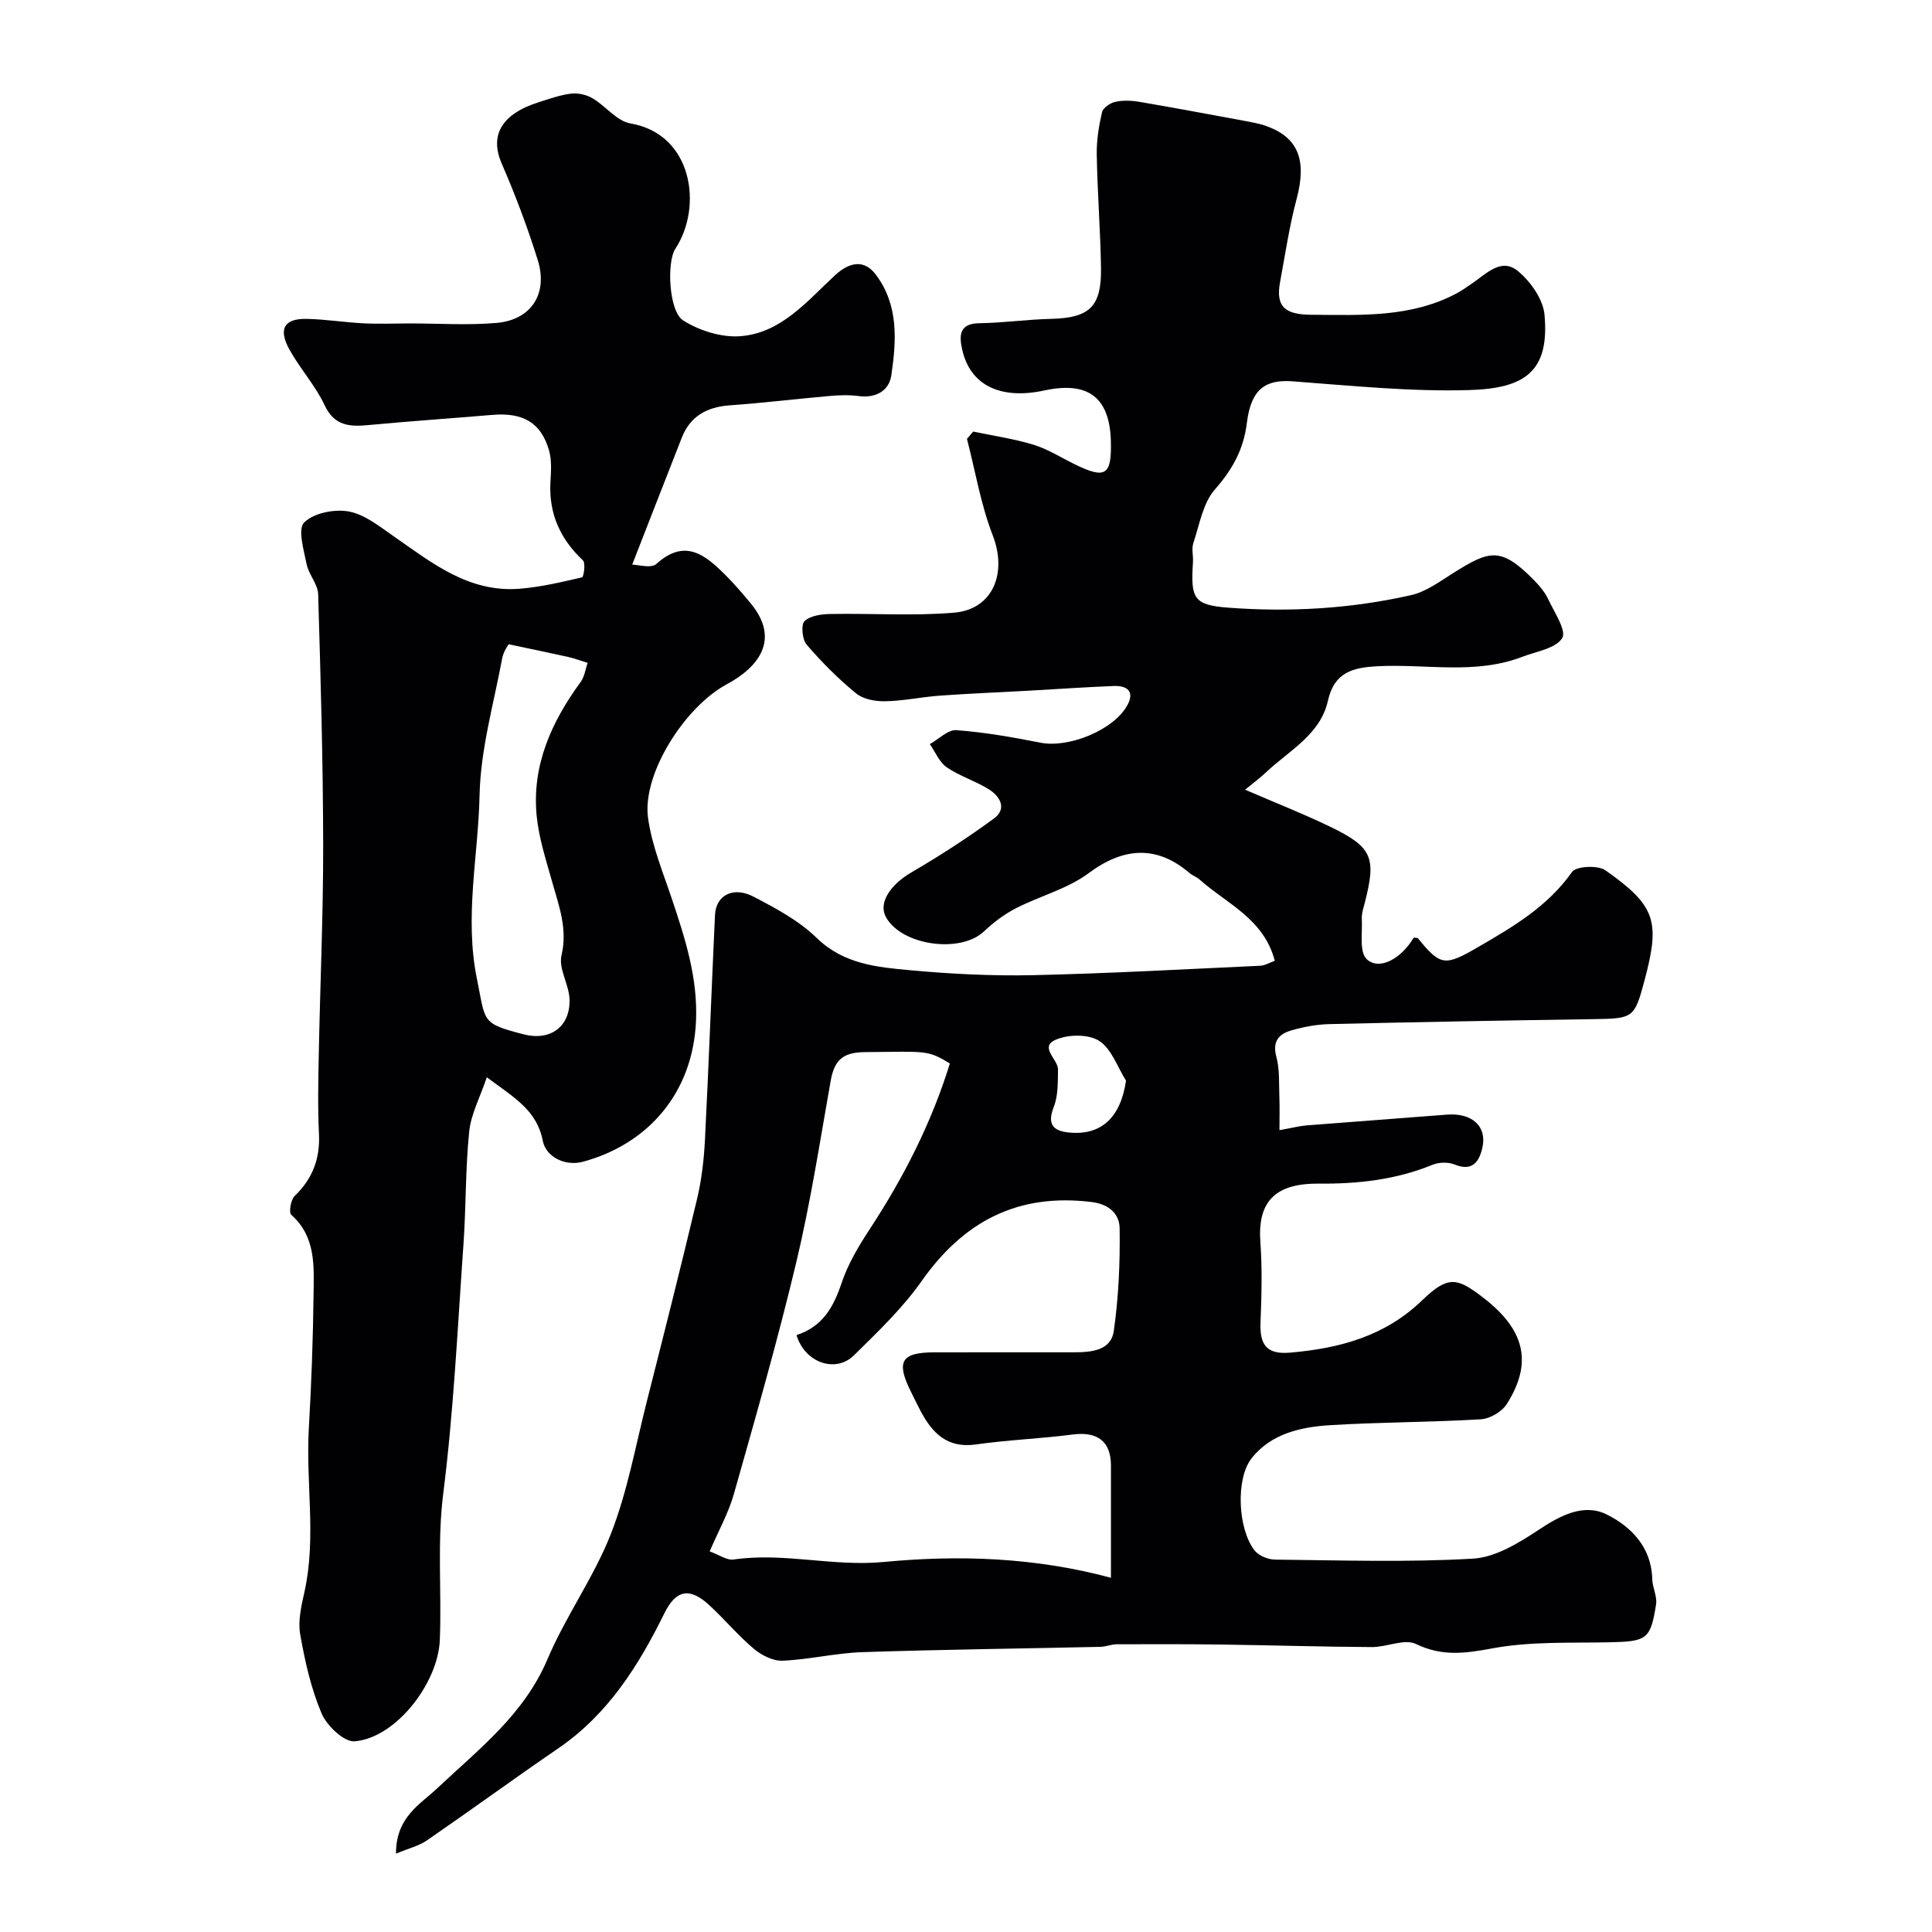<svg enable-background="new 0 0 400 400" viewBox="0 0 400 400" xmlns="http://www.w3.org/2000/svg"><path d="m81.99 383.78c-.04-7.54 4.96-10.17 8.54-13.54 8.59-8.09 17.97-15.26 22.83-26.74 3.77-8.91 9.62-16.97 13.13-25.96 3.41-8.72 5.08-18.13 7.4-27.27 3.55-14.01 7.1-28.02 10.44-42.09.94-3.96 1.41-8.08 1.62-12.15.79-15.52 1.35-31.05 2.08-46.58.19-4.09 3.75-6.01 7.99-3.8 4.6 2.39 9.39 4.96 13.05 8.52 5.62 5.47 12.53 6.08 19.43 6.71 8.39.77 16.87 1.2 25.29 1.02 15.71-.35 31.4-1.23 47.1-1.95 1.03-.05 2.03-.67 3.04-1.03-2.27-8.72-9.96-11.81-15.59-16.84-.6-.53-1.43-.79-2.04-1.31-6.82-5.85-13.73-5.34-20.89 0-4.4 3.28-10.12 4.73-15.1 7.29-2.39 1.23-4.63 2.93-6.59 4.78-4.87 4.61-17.02 2.94-20.29-2.95-1.63-2.93.87-6.7 5.25-9.26 5.87-3.43 11.62-7.14 17.1-11.16 2.79-2.05 1.25-4.62-1.08-6.07-2.76-1.72-6.01-2.7-8.68-4.53-1.54-1.06-2.37-3.17-3.51-4.81 1.84-1.02 3.75-3.02 5.51-2.89 5.84.44 11.66 1.46 17.42 2.6 5.83 1.15 15.15-2.61 17.97-7.77 1.56-2.86-.06-4.07-2.79-3.97-5.94.23-11.87.65-17.8.98-6.1.34-12.2.58-18.3 1.02-3.75.27-7.47 1.09-11.21 1.16-2.04.04-4.56-.4-6.05-1.62-3.71-3.03-7.13-6.47-10.25-10.1-.92-1.07-1.21-4.12-.44-4.87 1.19-1.15 3.54-1.45 5.41-1.48 8.51-.16 17.08.44 25.54-.27 8.08-.68 11.04-8.22 8.02-16-2.48-6.39-3.61-13.3-5.34-19.98.43-.51.85-1.01 1.28-1.52 4.18.88 8.44 1.49 12.51 2.73 2.94.9 5.63 2.62 8.42 3.99 6.48 3.2 7.78 2.38 7.58-4.78-.25-9.02-4.71-12.4-13.76-10.45-9.14 1.97-15.4-1.09-17.03-8.52-.61-2.76-.67-5.34 3.53-5.4 4.93-.07 9.85-.78 14.78-.9 8.1-.19 10.59-2.48 10.44-10.73-.14-7.76-.74-15.52-.88-23.29-.05-2.92.43-5.9 1.09-8.76.21-.91 1.68-1.92 2.74-2.15 1.58-.35 3.35-.29 4.97-.01 7.22 1.23 14.41 2.58 21.61 3.91 1.59.3 3.22.57 4.74 1.12 6.65 2.41 8.35 7.13 6.23 15.08-1.51 5.65-2.36 11.48-3.43 17.24-.99 5.3 1.3 6.71 6.55 6.74 10.29.06 20.51.61 29.99-4.42 1.15-.61 2.21-1.39 3.29-2.12 2.91-1.96 5.99-5.39 9.47-2.47 2.58 2.16 5.15 5.78 5.45 8.96 1.07 11.71-3.93 15.3-15.58 15.64-12.17.36-24.4-.91-36.58-1.81-5.57-.41-8.59 1.54-9.46 8.61-.68 5.53-2.99 9.64-6.63 13.79-2.48 2.83-3.18 7.29-4.45 11.09-.4 1.2.01 2.65-.08 3.98-.48 7.45.08 8.85 7.3 9.39 12.7.96 25.42.23 37.88-2.6 3.04-.69 5.83-2.75 8.55-4.47 7.68-4.85 9.99-5.63 16.92 1.42 1.13 1.15 2.23 2.47 2.91 3.92 1.26 2.68 3.83 6.54 2.89 8.03-1.37 2.17-5.34 2.75-8.26 3.87-9.78 3.77-19.99 1.43-30 1.96-5.06.27-8.93 1.2-10.25 7.15-1.57 7.06-8.1 10.33-12.89 14.88-1.18 1.12-2.5 2.08-4.26 3.53 6.24 2.7 12.06 4.97 17.67 7.69 8.7 4.21 9.53 6.35 7.11 15.73-.29 1.1-.67 2.25-.61 3.36.14 2.86-.55 6.82 1.01 8.3 2.59 2.44 7.16-.09 9.73-4.45.31.05.77-.01.92.17 4.68 5.81 5.64 5.71 12.5 1.73 7.27-4.21 14.34-8.38 19.36-15.5.86-1.22 5.38-1.44 6.94-.33 10.43 7.37 11.35 10.52 8.05 22.86-2.06 7.71-2.33 7.82-10.46 7.94-18.27.27-36.53.6-54.79 1.03-2.59.06-5.22.56-7.72 1.26-2.62.73-4.13 2.21-3.23 5.52.71 2.63.51 5.53.62 8.31.08 2.18.02 4.36.02 6.87 2.83-.51 4.22-.88 5.64-.99 9.68-.77 19.37-1.46 29.05-2.23 5.12-.4 8.31 2.38 7.33 6.8-.64 2.85-1.99 5.07-5.76 3.53-1.32-.54-3.25-.49-4.58.06-7.59 3.1-15.44 3.97-23.58 3.9-9.36-.08-12.65 4.07-12.05 12.17.4 5.47.24 11 .03 16.49-.18 4.47 1.03 6.77 6.11 6.33 10.28-.89 19.67-3.39 27.4-10.88 5.25-5.08 7.17-4.52 11.79-1.12 8.51 6.28 11.74 13.11 5.68 22.65-1.01 1.58-3.47 3.03-5.35 3.15-10.42.62-20.87.58-31.28 1.22-6.04.38-12.15 1.75-16.17 6.81-3.39 4.26-2.88 14.77.62 19.16.86 1.08 2.78 1.85 4.22 1.86 13.66.14 27.36.59 40.97-.2 4.65-.27 9.47-3.24 13.57-5.95 4.53-3 9.37-5.57 14.15-3.18 5.01 2.5 9.23 6.77 9.39 13.35.04 1.76 1.05 3.59.79 5.26-1.14 7.26-1.94 7.67-9.64 7.84-8.09.17-16.33-.21-24.21 1.25-5.66 1.05-10.43 1.73-15.86-.9-2.38-1.15-6.06.66-9.14.64-10.33-.06-20.66-.38-30.99-.52-7.27-.1-14.55-.09-21.82-.06-1.13 0-2.25.51-3.38.53-16.43.37-32.87.55-49.29 1.1-5.52.18-11 1.54-16.52 1.77-1.97.09-4.36-1.13-5.95-2.47-3.3-2.78-6.09-6.16-9.28-9.08-4-3.67-6.84-3.14-9.23 1.72-5.35 10.87-11.67 20.91-21.94 27.95-9.15 6.27-18.12 12.81-27.25 19.1-1.66 1.13-3.71 1.61-6.38 2.73zm82.92-107.36c5.43-1.78 7.66-5.81 9.32-10.75 1.31-3.92 3.5-7.63 5.79-11.11 7.07-10.77 12.85-22.1 16.64-34.38-4.65-2.8-4.65-2.48-17.65-2.35-4.78.05-6.3 1.89-7.04 6.02-2.22 12.5-4.15 25.08-7.09 37.42-3.84 16.12-8.42 32.07-12.93 48.02-1.12 3.96-3.19 7.64-5.02 11.91 1.98.71 3.57 1.89 4.96 1.68 10.37-1.52 20.55 1.52 31.09.51 15.47-1.48 31.24-.98 47.03 3.27 0-7.74.01-15.51 0-23.28-.01-4.99-2.84-7.04-7.92-6.38-6.66.87-13.41 1.11-20.06 2.06-6.01.85-9.06-2.44-11.5-7.05-.69-1.3-1.31-2.63-1.97-3.95-3.06-6.16-1.96-8.05 4.78-8.07 9.66-.03 19.32 0 28.98-.01 3.56-.01 7.69-.3 8.28-4.43 1-7 1.31-14.15 1.21-21.23-.04-2.87-2.03-5-5.84-5.46-15.26-1.86-26.45 4-35.16 16.38-3.96 5.63-9.08 10.51-14.02 15.38-3.78 3.72-10.16 1.54-11.88-4.2zm68.22-52.68c-1.79-2.84-3-6.6-5.56-8.24-2.22-1.42-6.39-1.36-8.96-.25-3.57 1.54.49 4.07.44 6.21-.05 2.6.04 5.41-.89 7.75-1.38 3.49-.16 4.91 3.01 5.25 6.81.73 10.84-3.07 11.96-10.72z" fill="#010103"/><path d="m100.79 223.04c-1.41 4.17-3.28 7.63-3.65 11.25-.79 7.72-.64 15.53-1.18 23.28-1.22 17.23-2.03 34.53-4.19 51.65-1.29 10.19-.3 20.24-.71 30.34-.35 8.84-9.02 20.23-17.63 20.96-2.18.19-5.76-3.21-6.84-5.75-2.2-5.18-3.46-10.83-4.44-16.41-.49-2.78.24-5.89.88-8.75 2.5-11.24.26-22.57.91-33.85.53-9.26.87-18.53.98-27.8.07-5.83.51-11.88-4.61-16.44-.55-.49-.11-3.13.7-3.91 3.71-3.58 5.28-7.71 5.03-12.86-.27-5.49-.15-11-.04-16.5.28-14.44.93-28.87.91-43.3-.03-17.3-.52-34.61-1.04-51.91-.06-2.1-1.95-4.08-2.39-6.24-.58-2.91-1.88-7.25-.51-8.62 1.97-1.97 6.24-2.82 9.2-2.29 3.29.59 6.35 3.06 9.25 5.08 7.93 5.52 15.59 11.73 26.06 10.93 4.39-.34 8.73-1.37 13.03-2.37.35-.08.76-2.96.18-3.51-4.72-4.44-7.08-9.69-6.73-16.2.12-2.15.3-4.43-.26-6.46-1.62-5.82-5.37-8.01-11.77-7.46-8.52.72-17.06 1.3-25.57 2.1-3.93.37-7.11.25-9.17-4.14-1.92-4.09-5.11-7.56-7.3-11.55-2.32-4.23-1.02-6.38 3.59-6.29 3.93.08 7.84.72 11.77.92 3.18.16 6.37.03 9.55.02 6.03 0 12.09.42 18.07-.11 7.13-.64 10.63-6.06 8.47-12.99-2.11-6.78-4.63-13.46-7.46-19.98-2.55-5.86-.09-10.3 7.81-12.77 2.17-.68 4.36-1.47 6.59-1.73 1.43-.16 3.16.24 4.4.97 2.72 1.6 5.03 4.73 7.86 5.21 12.89 2.2 15 17.28 9.29 25.93-1.82 2.75-1.37 12.95 1.6 14.84 3.33 2.12 7.9 3.56 11.78 3.28 8.5-.61 13.88-7.26 19.66-12.61 2.97-2.74 6.02-3.36 8.43-.18 4.8 6.35 4.29 13.7 3.24 20.89-.47 3.18-3.18 4.77-6.77 4.29-1.98-.27-4.05-.19-6.05-.01-6.88.6-13.75 1.44-20.64 1.93-4.7.34-8.16 2.22-9.92 6.69-3.37 8.56-6.69 17.14-10.27 26.29 1.19 0 3.91.84 5-.14 5.94-5.37 10.12-1.86 14.28 2.27 1.85 1.84 3.56 3.85 5.23 5.86 6.22 7.5 1.68 13.23-4.98 16.81-8.59 4.63-17.5 18.47-16.25 27.63.78 5.71 3.08 11.23 4.93 16.76 2.76 8.25 5.4 16.37 5 25.35-.66 14.79-9.87 25.41-23.38 29.08-3.71 1.01-7.69-.99-8.34-4.32-1.25-6.39-5.97-8.97-11.59-13.16zm4.52-89.65c-.04.09-1.06 1.43-1.34 2.92-1.75 9.42-4.48 18.85-4.68 28.32-.27 12.67-3.18 25.24-.53 38.13 1.82 8.87.79 9.09 9.66 11.39 5.51 1.43 9.71-1.59 9.49-7.31-.12-3.05-2.3-6.31-1.66-9.03 1.3-5.52-.52-10.21-1.92-15.19-1.27-4.52-2.76-9.08-3.22-13.71-1.02-10.47 3.08-19.47 9.13-27.75.79-1.08.96-2.61 1.42-3.92-1.35-.41-2.68-.92-4.05-1.23-3.81-.85-7.64-1.63-12.3-2.62z" fill="#010103"/></svg>